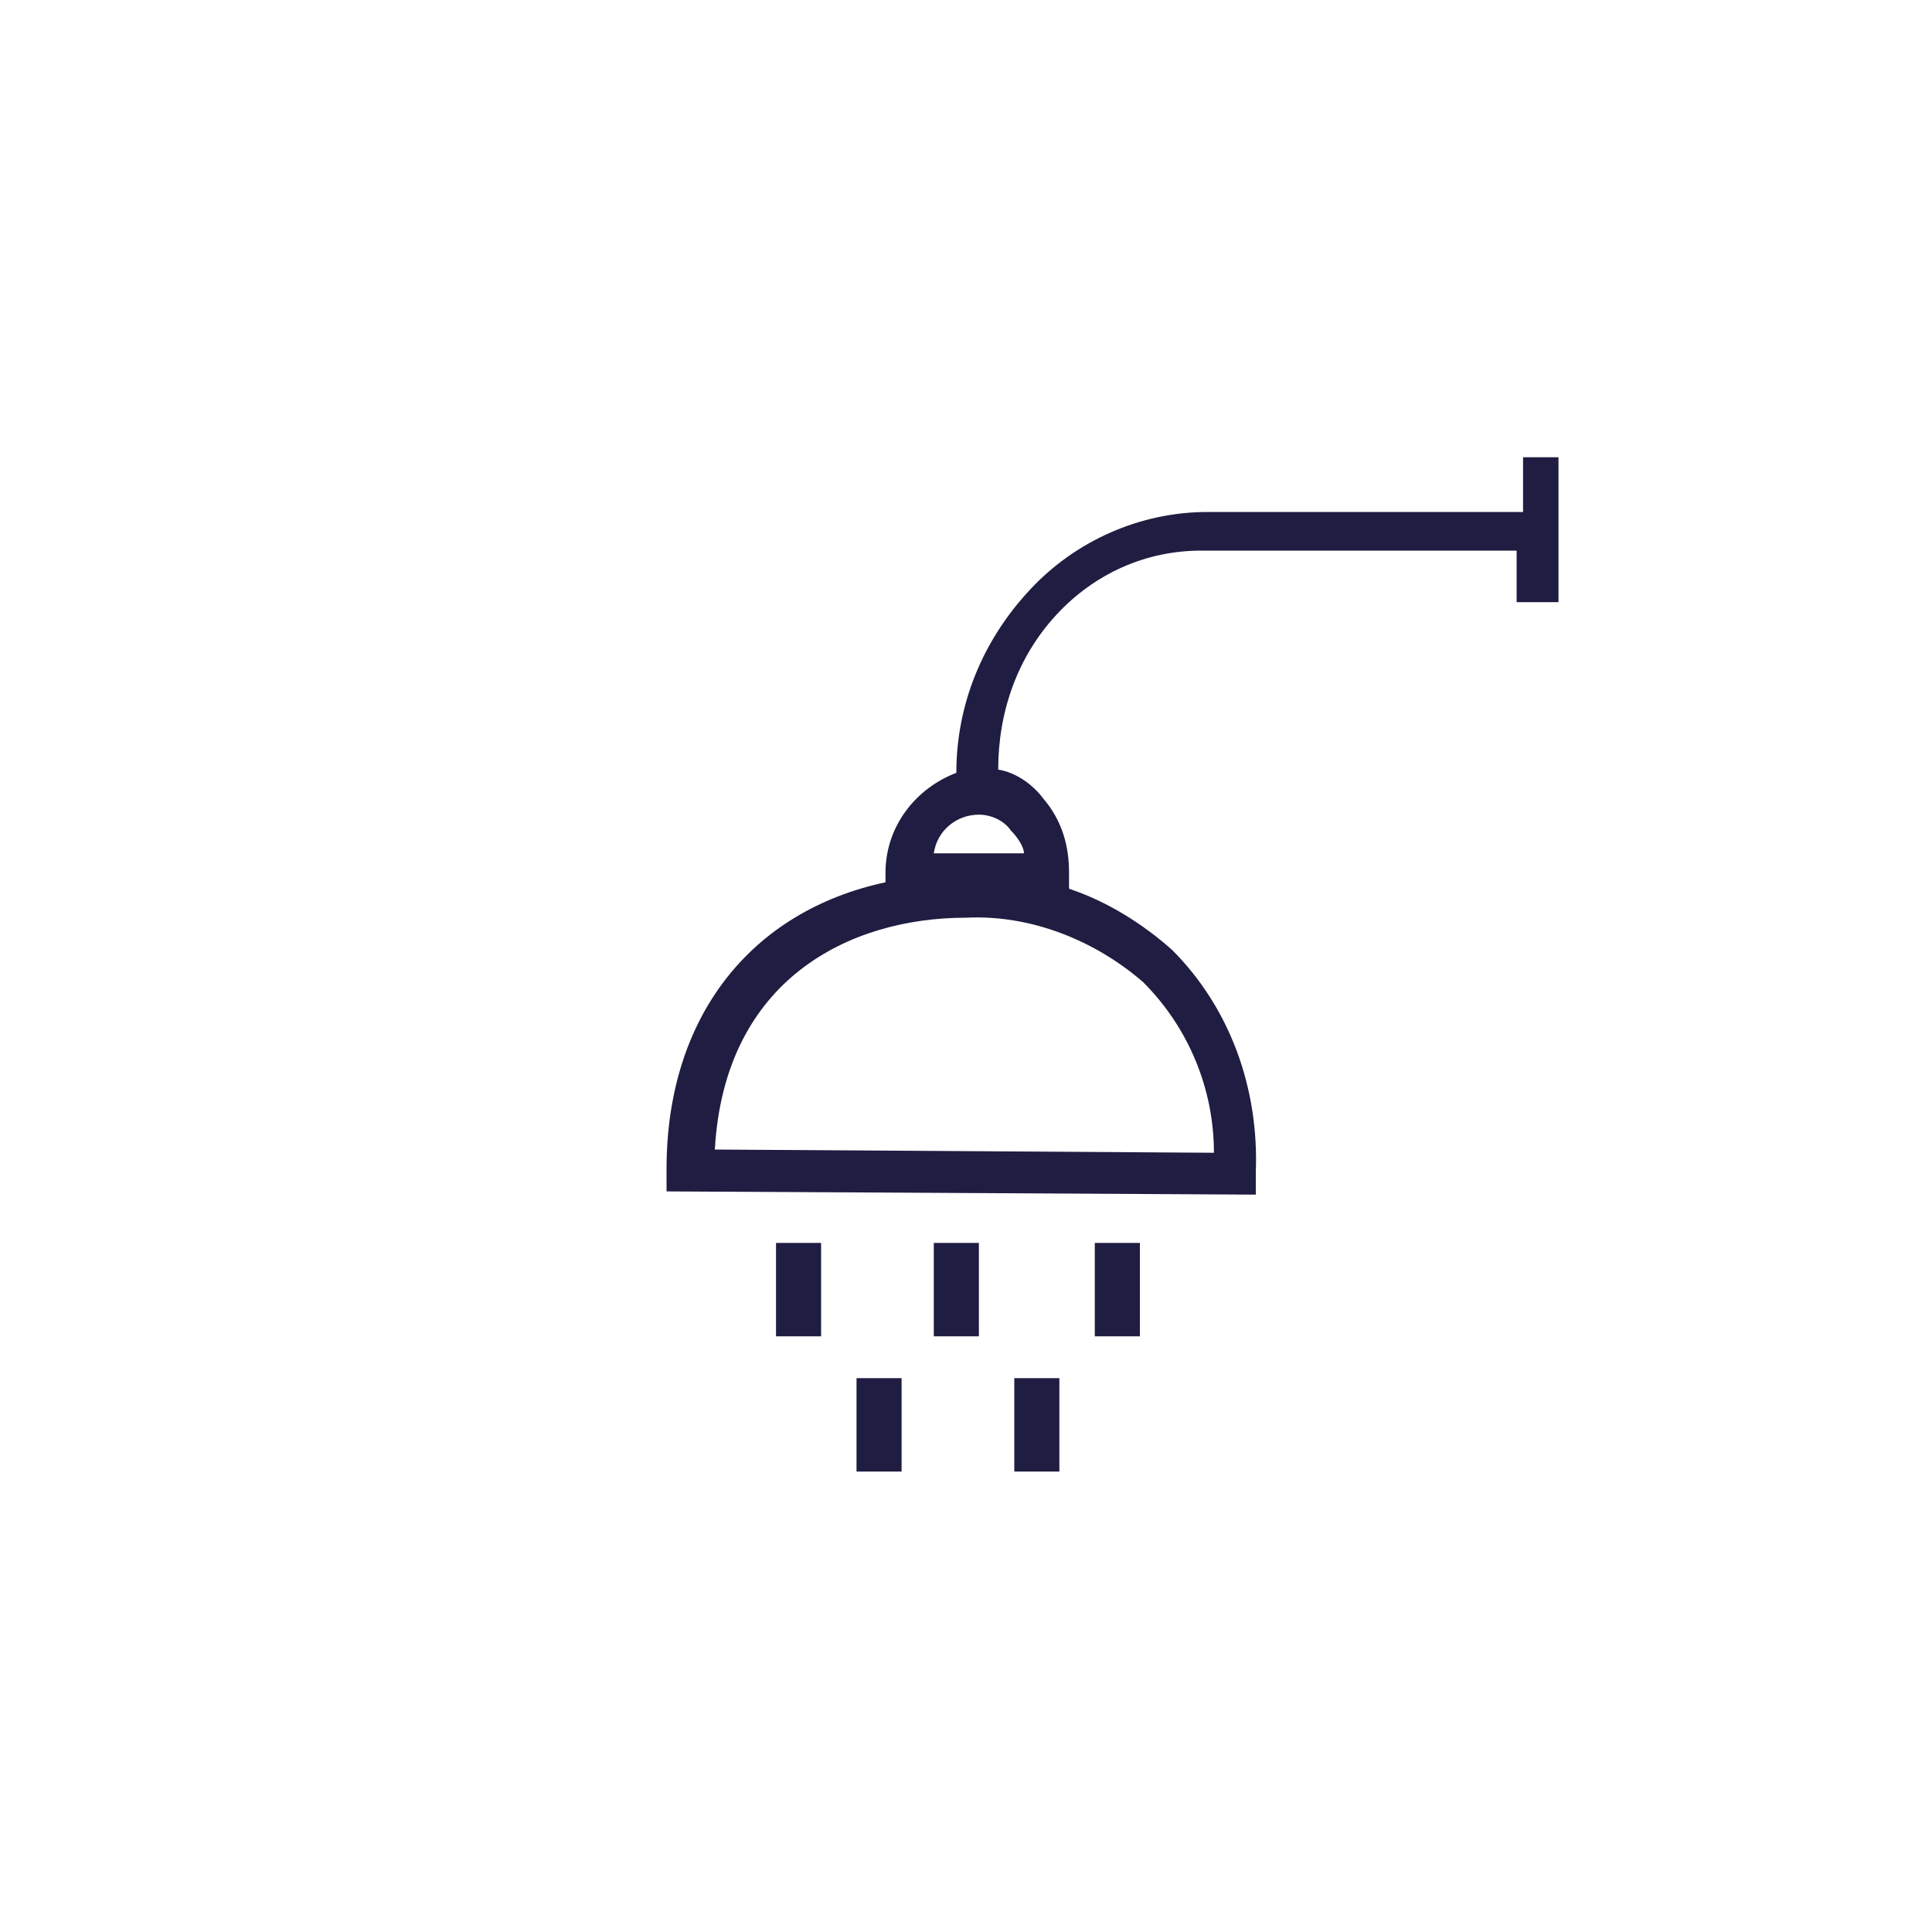 <?xml version="1.0" encoding="UTF-8"?> <svg xmlns="http://www.w3.org/2000/svg" width="60" height="60" viewBox="0 0 60 60" fill="none"><path d="M24.1 38.6H25.5V41.5H24.1V38.6ZM29 38.6H30.4V41.5H29V38.6ZM34 38.6H35.4V41.5H34V38.6ZM47.3 14.3V15.9H37.5C35.4 15.9 33.4 16.8 32 18.3C30.5 19.9 29.7 21.9 29.7 24C28.4 24.5 27.5 25.7 27.5 27.1V27.4C23.3 28.3 20.7 31.6 20.7 36.3V37L39 37.1V36.4C39.1 33.8 38.2 31.3 36.4 29.5C35.5 28.7 34.4 28 33.2 27.6V27.1C33.2 26.3 33 25.5 32.4 24.8C32.1 24.4 31.6 24 31 23.9C31 22.1 31.6 20.4 32.8 19.1C34 17.8 35.6 17.1 37.3 17.1H47.1V18.7H48.4V14.2H47.3V14.3ZM37.7 35.8L22.2 35.7C22.5 30.4 26.4 28.5 30 28.5C32 28.4 34 29.2 35.5 30.5C36.9 31.9 37.7 33.8 37.7 35.8ZM31.8 26.5H29C29.1 25.8 29.7 25.3 30.4 25.3C30.8 25.3 31.2 25.5 31.4 25.8C31.6 26 31.8 26.3 31.8 26.5ZM26.5 42.8H28V45.7H26.6V42.8H26.5ZM31.5 42.8H32.9V45.7H31.5V42.8Z" fill="#1F1D41"></path></svg> 